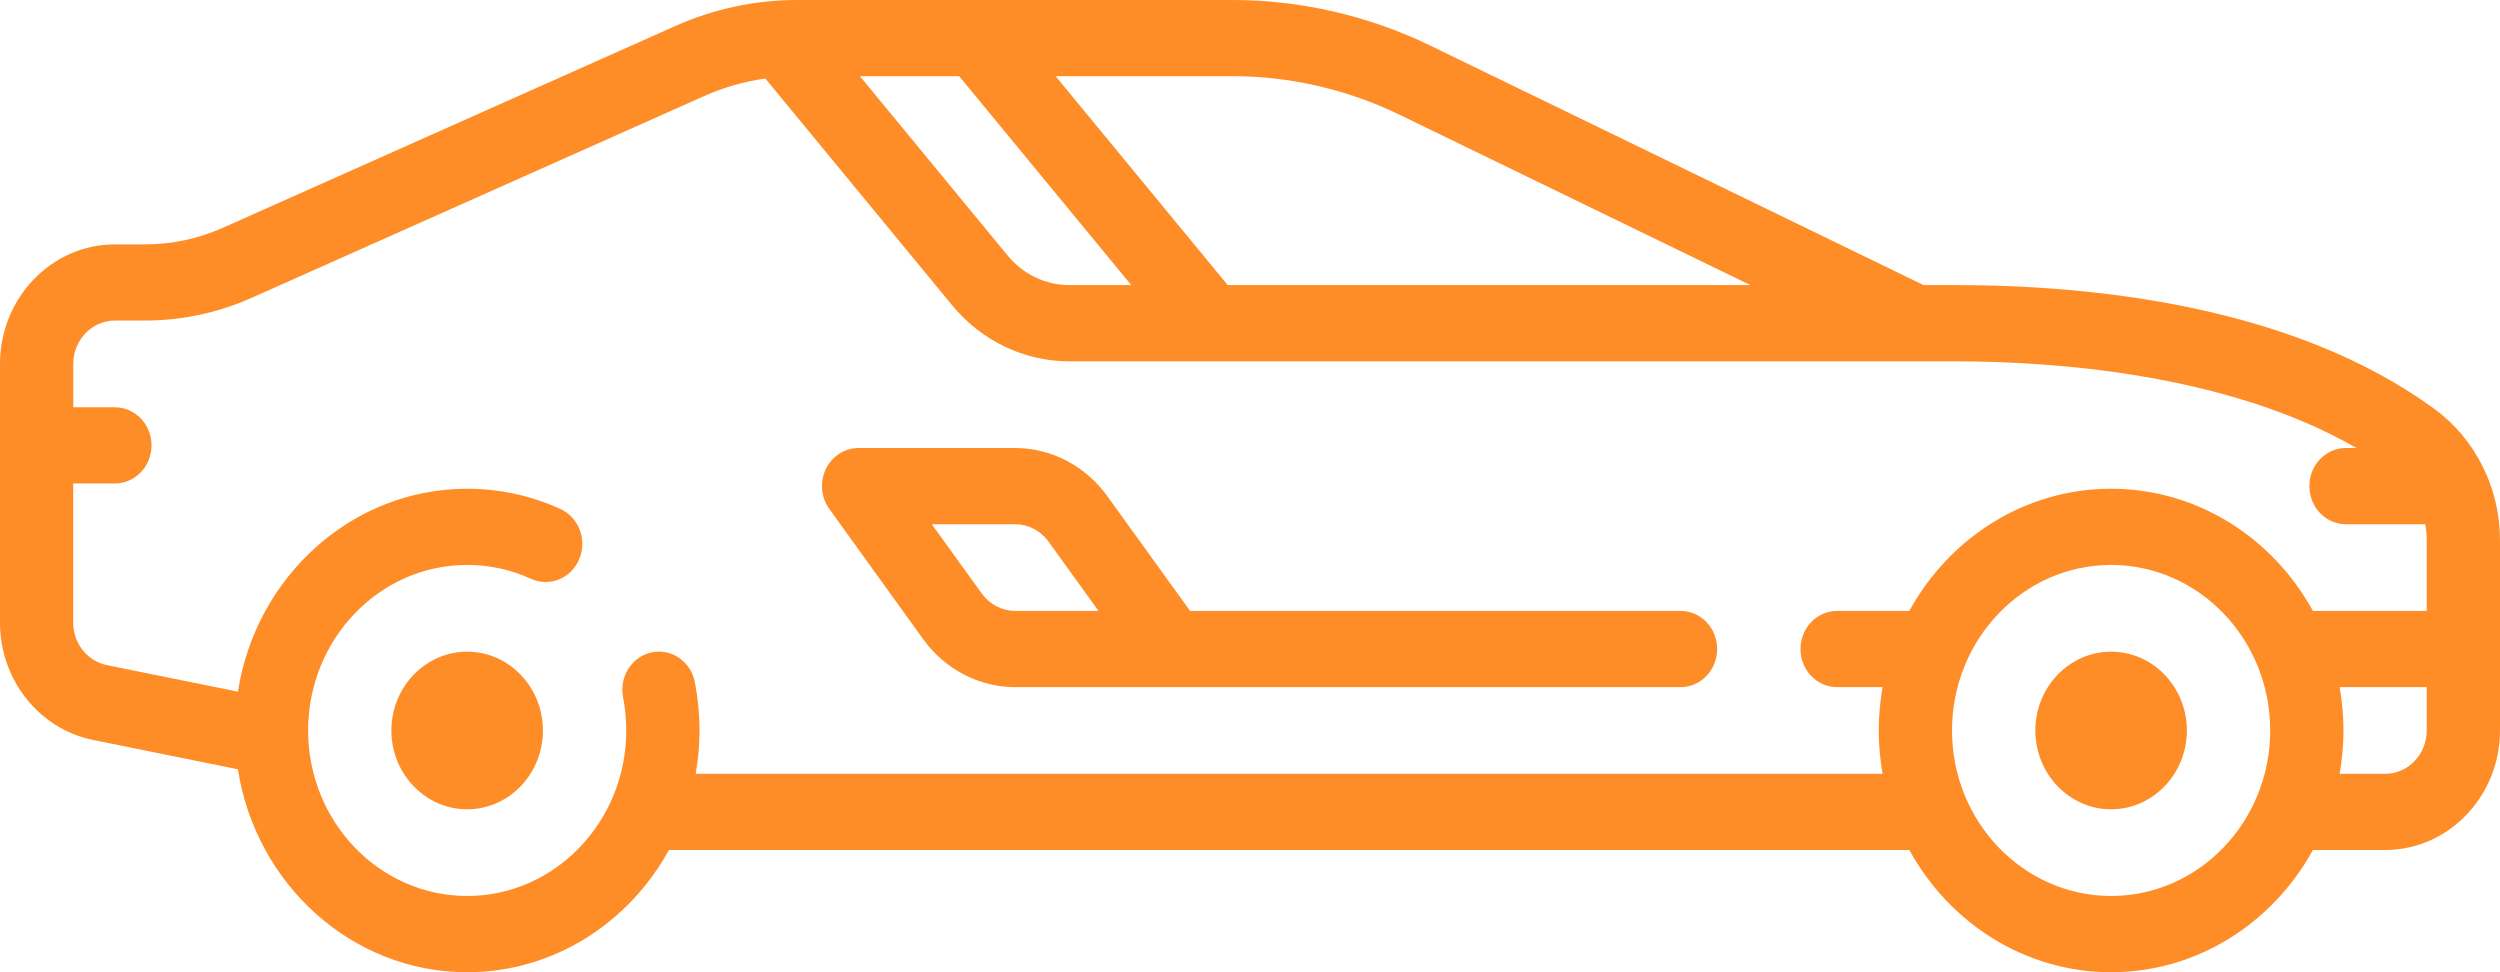 <svg width="36" height="14" viewBox="0 0 36 14" fill="none" xmlns="http://www.w3.org/2000/svg">
<path d="M35.054 5.887C33.036 4.414 30.183 4.105 28.145 4.105H27.699L20.597 0.657C19.712 0.227 18.728 0 17.752 0H11.483C10.873 0 10.281 0.127 9.721 0.376L3.212 3.279C2.855 3.438 2.477 3.519 2.088 3.519H1.655C0.742 3.519 0 4.291 0 5.241V8.966C0 9.788 0.563 10.498 1.339 10.655L3.426 11.078C3.683 12.732 5.066 14 6.727 14C7.97 14 9.056 13.29 9.633 12.24H27.494C28.071 13.29 29.157 14 30.4 14C31.643 14 32.729 13.29 33.306 12.24H34.346C35.258 12.24 36 11.468 36 10.519V7.779C36 7.027 35.646 6.319 35.054 5.887ZM20.151 1.651L25.205 4.105H17.679L15.201 1.097H17.752C18.575 1.097 19.405 1.289 20.151 1.651ZM13.812 1.097L16.29 4.105H15.396C15.056 4.105 14.734 3.951 14.512 3.682L12.383 1.097H13.812ZM10.018 11.143C10.053 10.94 10.073 10.732 10.073 10.519C10.073 10.285 10.05 10.051 10.006 9.823C9.948 9.526 9.67 9.334 9.384 9.394C9.099 9.455 8.914 9.745 8.972 10.041C9.003 10.197 9.018 10.358 9.018 10.519C9.018 11.833 7.99 12.902 6.727 12.902C5.464 12.902 4.437 11.833 4.437 10.519C4.437 9.204 5.464 8.135 6.727 8.135C7.047 8.135 7.356 8.202 7.646 8.335C7.913 8.456 8.224 8.33 8.341 8.052C8.458 7.775 8.336 7.451 8.07 7.329C7.645 7.136 7.194 7.038 6.727 7.038C5.066 7.038 3.683 8.305 3.426 9.96L1.54 9.578C1.259 9.521 1.054 9.264 1.054 8.966V6.962H1.655C1.946 6.962 2.182 6.716 2.182 6.413C2.182 6.11 1.946 5.865 1.655 5.865H1.055V5.241C1.055 4.896 1.324 4.616 1.655 4.616H2.088C2.62 4.616 3.138 4.505 3.628 4.287L10.136 1.385C10.421 1.258 10.718 1.173 11.021 1.131L13.712 4.397C14.134 4.909 14.748 5.203 15.396 5.203H28.145C29.555 5.203 32.069 5.375 33.932 6.451H33.782C33.49 6.451 33.255 6.697 33.255 7C33.255 7.303 33.49 7.549 33.782 7.549H34.924C34.938 7.624 34.945 7.701 34.945 7.779V8.797H33.306C32.729 7.747 31.643 7.038 30.4 7.038C29.157 7.038 28.071 7.747 27.494 8.797H26.455C26.163 8.797 25.927 9.043 25.927 9.346C25.927 9.649 26.163 9.895 26.455 9.895H27.109C27.074 10.097 27.054 10.306 27.054 10.519C27.054 10.732 27.074 10.94 27.109 11.143H10.018ZM30.4 12.902C29.137 12.902 28.109 11.833 28.109 10.519C28.109 9.204 29.137 8.135 30.4 8.135C31.663 8.135 32.691 9.204 32.691 10.519C32.691 11.833 31.663 12.902 30.4 12.902ZM34.346 11.143H33.691C33.726 10.94 33.746 10.732 33.746 10.519C33.746 10.306 33.726 10.097 33.691 9.895H34.945V10.519C34.945 10.863 34.676 11.143 34.346 11.143Z" fill="#FF8D27"/>
<path d="M24.2 8.797H17.137L15.942 7.14C15.631 6.709 15.136 6.451 14.618 6.451H12.364C12.164 6.451 11.981 6.569 11.892 6.755C11.803 6.94 11.822 7.163 11.942 7.329L13.295 9.206C13.605 9.637 14.1 9.895 14.618 9.895H24.2C24.491 9.895 24.727 9.649 24.727 9.346C24.727 9.043 24.491 8.797 24.2 8.797ZM14.618 8.797C14.43 8.797 14.251 8.704 14.138 8.547L13.418 7.549H14.618C14.806 7.549 14.985 7.642 15.098 7.798L15.818 8.797H14.618Z" fill="#FF8D27"/>
<path d="M6.727 9.384C6.126 9.384 5.636 9.893 5.636 10.519C5.636 11.145 6.126 11.654 6.727 11.654C7.329 11.654 7.818 11.145 7.818 10.519C7.818 9.893 7.329 9.384 6.727 9.384Z" fill="#FF8D27"/>
<path d="M30.4 9.384C29.799 9.384 29.309 9.893 29.309 10.519C29.309 11.145 29.799 11.654 30.4 11.654C31.002 11.654 31.491 11.145 31.491 10.519C31.491 9.893 31.002 9.384 30.4 9.384Z" fill="#FF8D27"/>
</svg>
